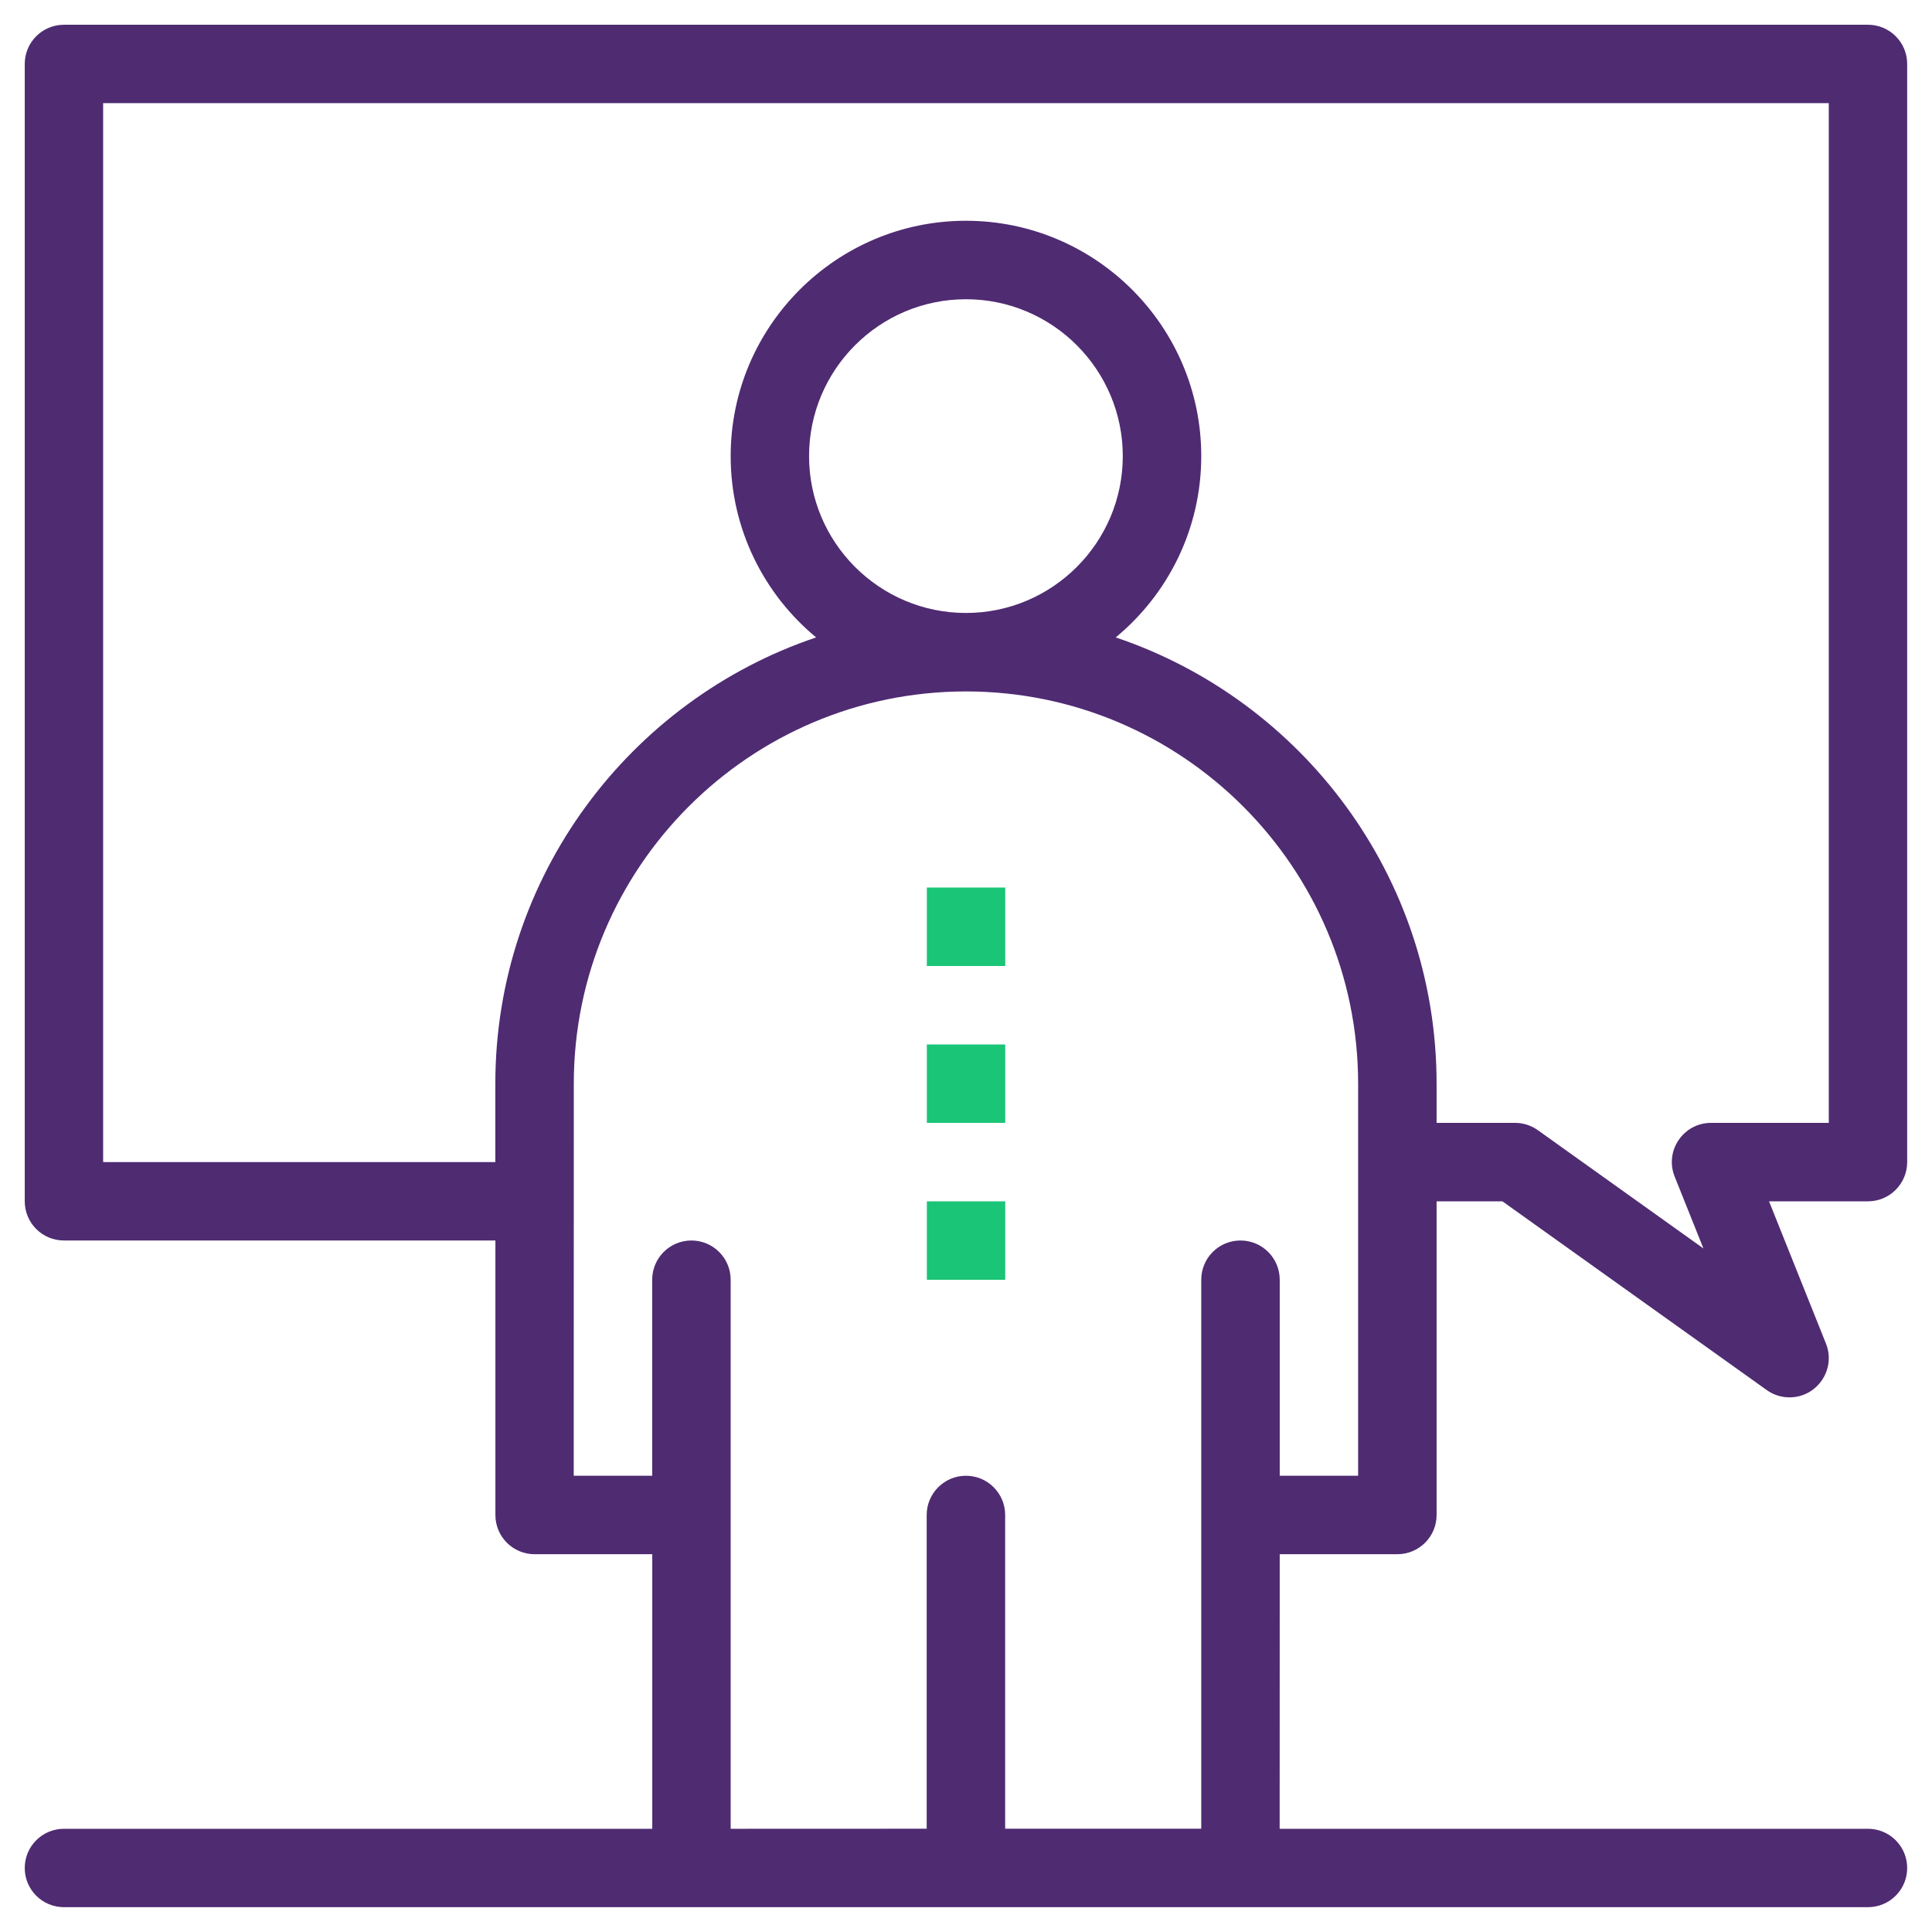 <svg width="26" height="26" viewBox="0 0 26 26" fill="none" xmlns="http://www.w3.org/2000/svg">
<path d="M12.473 11.944H13.528V13H12.473V11.944Z" fill="#1AC577"/>
<path d="M12.473 14.056H13.528V15.111H12.473V14.056Z" fill="#1AC577"/>
<path d="M12.473 16.167H13.528V17.223H12.473V16.167Z" fill="#1AC577"/>
<path d="M25.666 15.638V0.861C25.666 0.569 25.43 0.333 25.138 0.333H0.861C0.569 0.333 0.333 0.569 0.333 0.861V16.167C0.333 16.458 0.569 16.694 0.861 16.694H6.667V20.389C6.667 20.68 6.903 20.916 7.195 20.916H8.778V24.611H0.861C0.569 24.611 0.333 24.847 0.333 25.139C0.333 25.43 0.569 25.666 0.861 25.666L25.138 25.666C25.43 25.666 25.666 25.43 25.666 25.139C25.666 24.847 25.43 24.611 25.138 24.611H17.221L17.222 20.916H18.805C19.096 20.916 19.333 20.68 19.333 20.389V16.167H20.219L23.776 18.707C23.868 18.773 23.975 18.805 24.082 18.805C24.456 18.805 24.711 18.427 24.573 18.081L23.807 16.167H25.138C25.43 16.167 25.666 15.93 25.666 15.638ZM18.277 19.86H17.222V17.222C17.222 16.93 16.985 16.694 16.694 16.694C16.402 16.694 16.166 16.93 16.166 17.222V24.61H13.527V20.388C13.527 20.097 13.291 19.86 12.999 19.86C12.708 19.86 12.471 20.097 12.471 20.388V24.61L9.833 24.611V17.222C9.833 16.93 9.596 16.694 9.305 16.694C9.013 16.694 8.777 16.93 8.777 17.222V19.86H7.721L7.722 14.583C7.722 11.673 10.089 9.305 12.999 9.305C15.91 9.305 18.277 11.673 18.277 14.583L18.277 19.86ZM10.888 6.138C10.888 4.974 11.835 4.027 12.999 4.027C14.163 4.027 15.11 4.974 15.11 6.138C15.11 7.302 14.163 8.249 12.999 8.249C11.835 8.249 10.888 7.302 10.888 6.138ZM24.611 15.111H23.027C22.654 15.111 22.398 15.488 22.537 15.834L22.924 16.801L20.695 15.209C20.605 15.145 20.498 15.111 20.388 15.111H19.333V14.583C19.333 11.795 17.522 9.422 15.015 8.578C15.718 7.997 16.166 7.119 16.166 6.138C16.166 4.392 14.745 2.971 12.999 2.971C11.253 2.971 9.833 4.392 9.833 6.138C9.833 7.119 10.281 7.997 10.983 8.578C8.477 9.422 6.666 11.795 6.666 14.583V15.639H1.388V1.388H24.611L24.611 15.111Z" fill="#4F2B72"/>
</svg>
